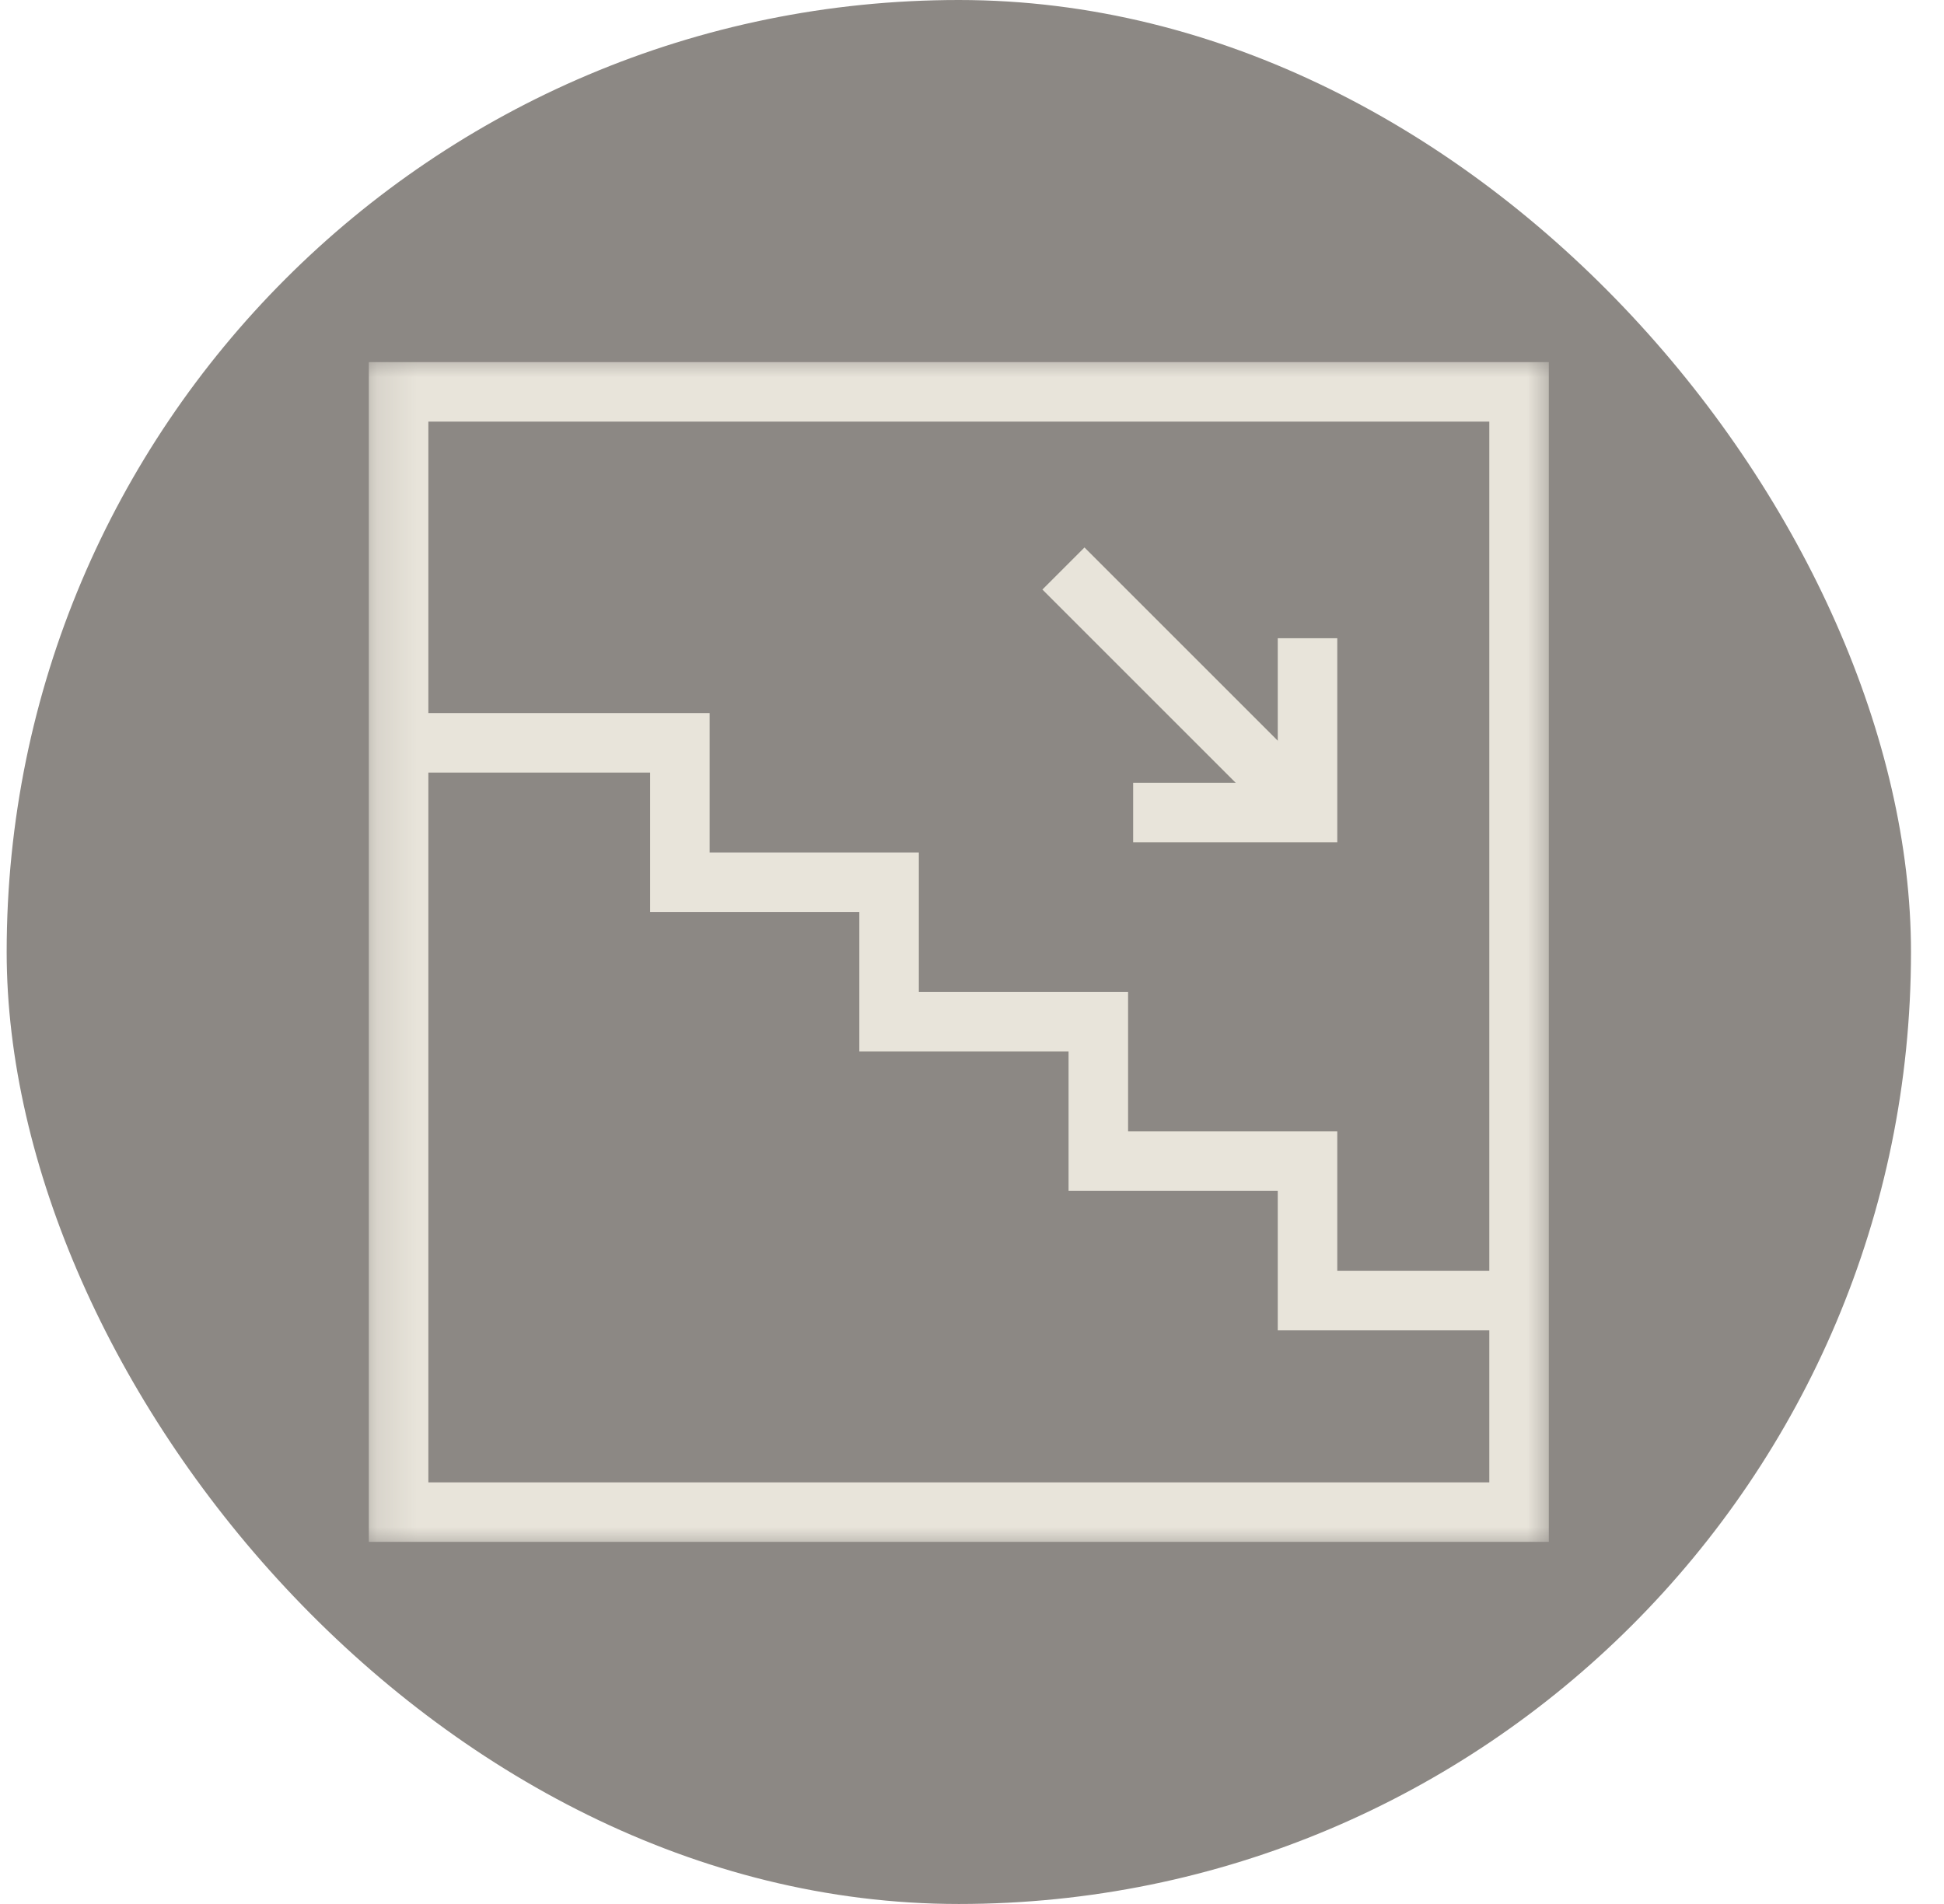 <svg xmlns="http://www.w3.org/2000/svg" width="49" height="48" viewBox="0 0 49 48" fill="none"><rect x="0.168" width="48" height="48" rx="24" fill="#8C8884"></rect><g clip-path="url(#clip0_2837_9419)"><mask id="mask0_2837_9419" style="mask-type:luminance" maskUnits="userSpaceOnUse" x="9" y="9" width="31" height="30"><path d="M9.168 9H39.168V39H9.168V9Z" fill="white"></path></mask><g mask="url(#mask0_2837_9419)"><path d="M10.047 18.727H17.137V22.242H22.41V25.758H27.684V29.273H32.957V32.789H38.289" stroke="#E8E4DA" stroke-width="1.5" stroke-miterlimit="10"></path><path d="M38.289 38.121H10.047V9.879H38.289V38.121Z" stroke="#E8E4DA" stroke-width="1.5" stroke-miterlimit="10"></path></g><path d="M28.562 20.484H32.957V16.09" stroke="#E8E4DA" stroke-width="1.5" stroke-miterlimit="10"></path><path d="M32.957 20.484L26.805 14.332" stroke="#E8E4DA" stroke-width="1.5" stroke-miterlimit="10"></path></g><defs><clipPath id="clip0_2837_9419"><rect width="30" height="30" fill="white" transform="translate(9.168 9)"></rect></clipPath></defs></svg>